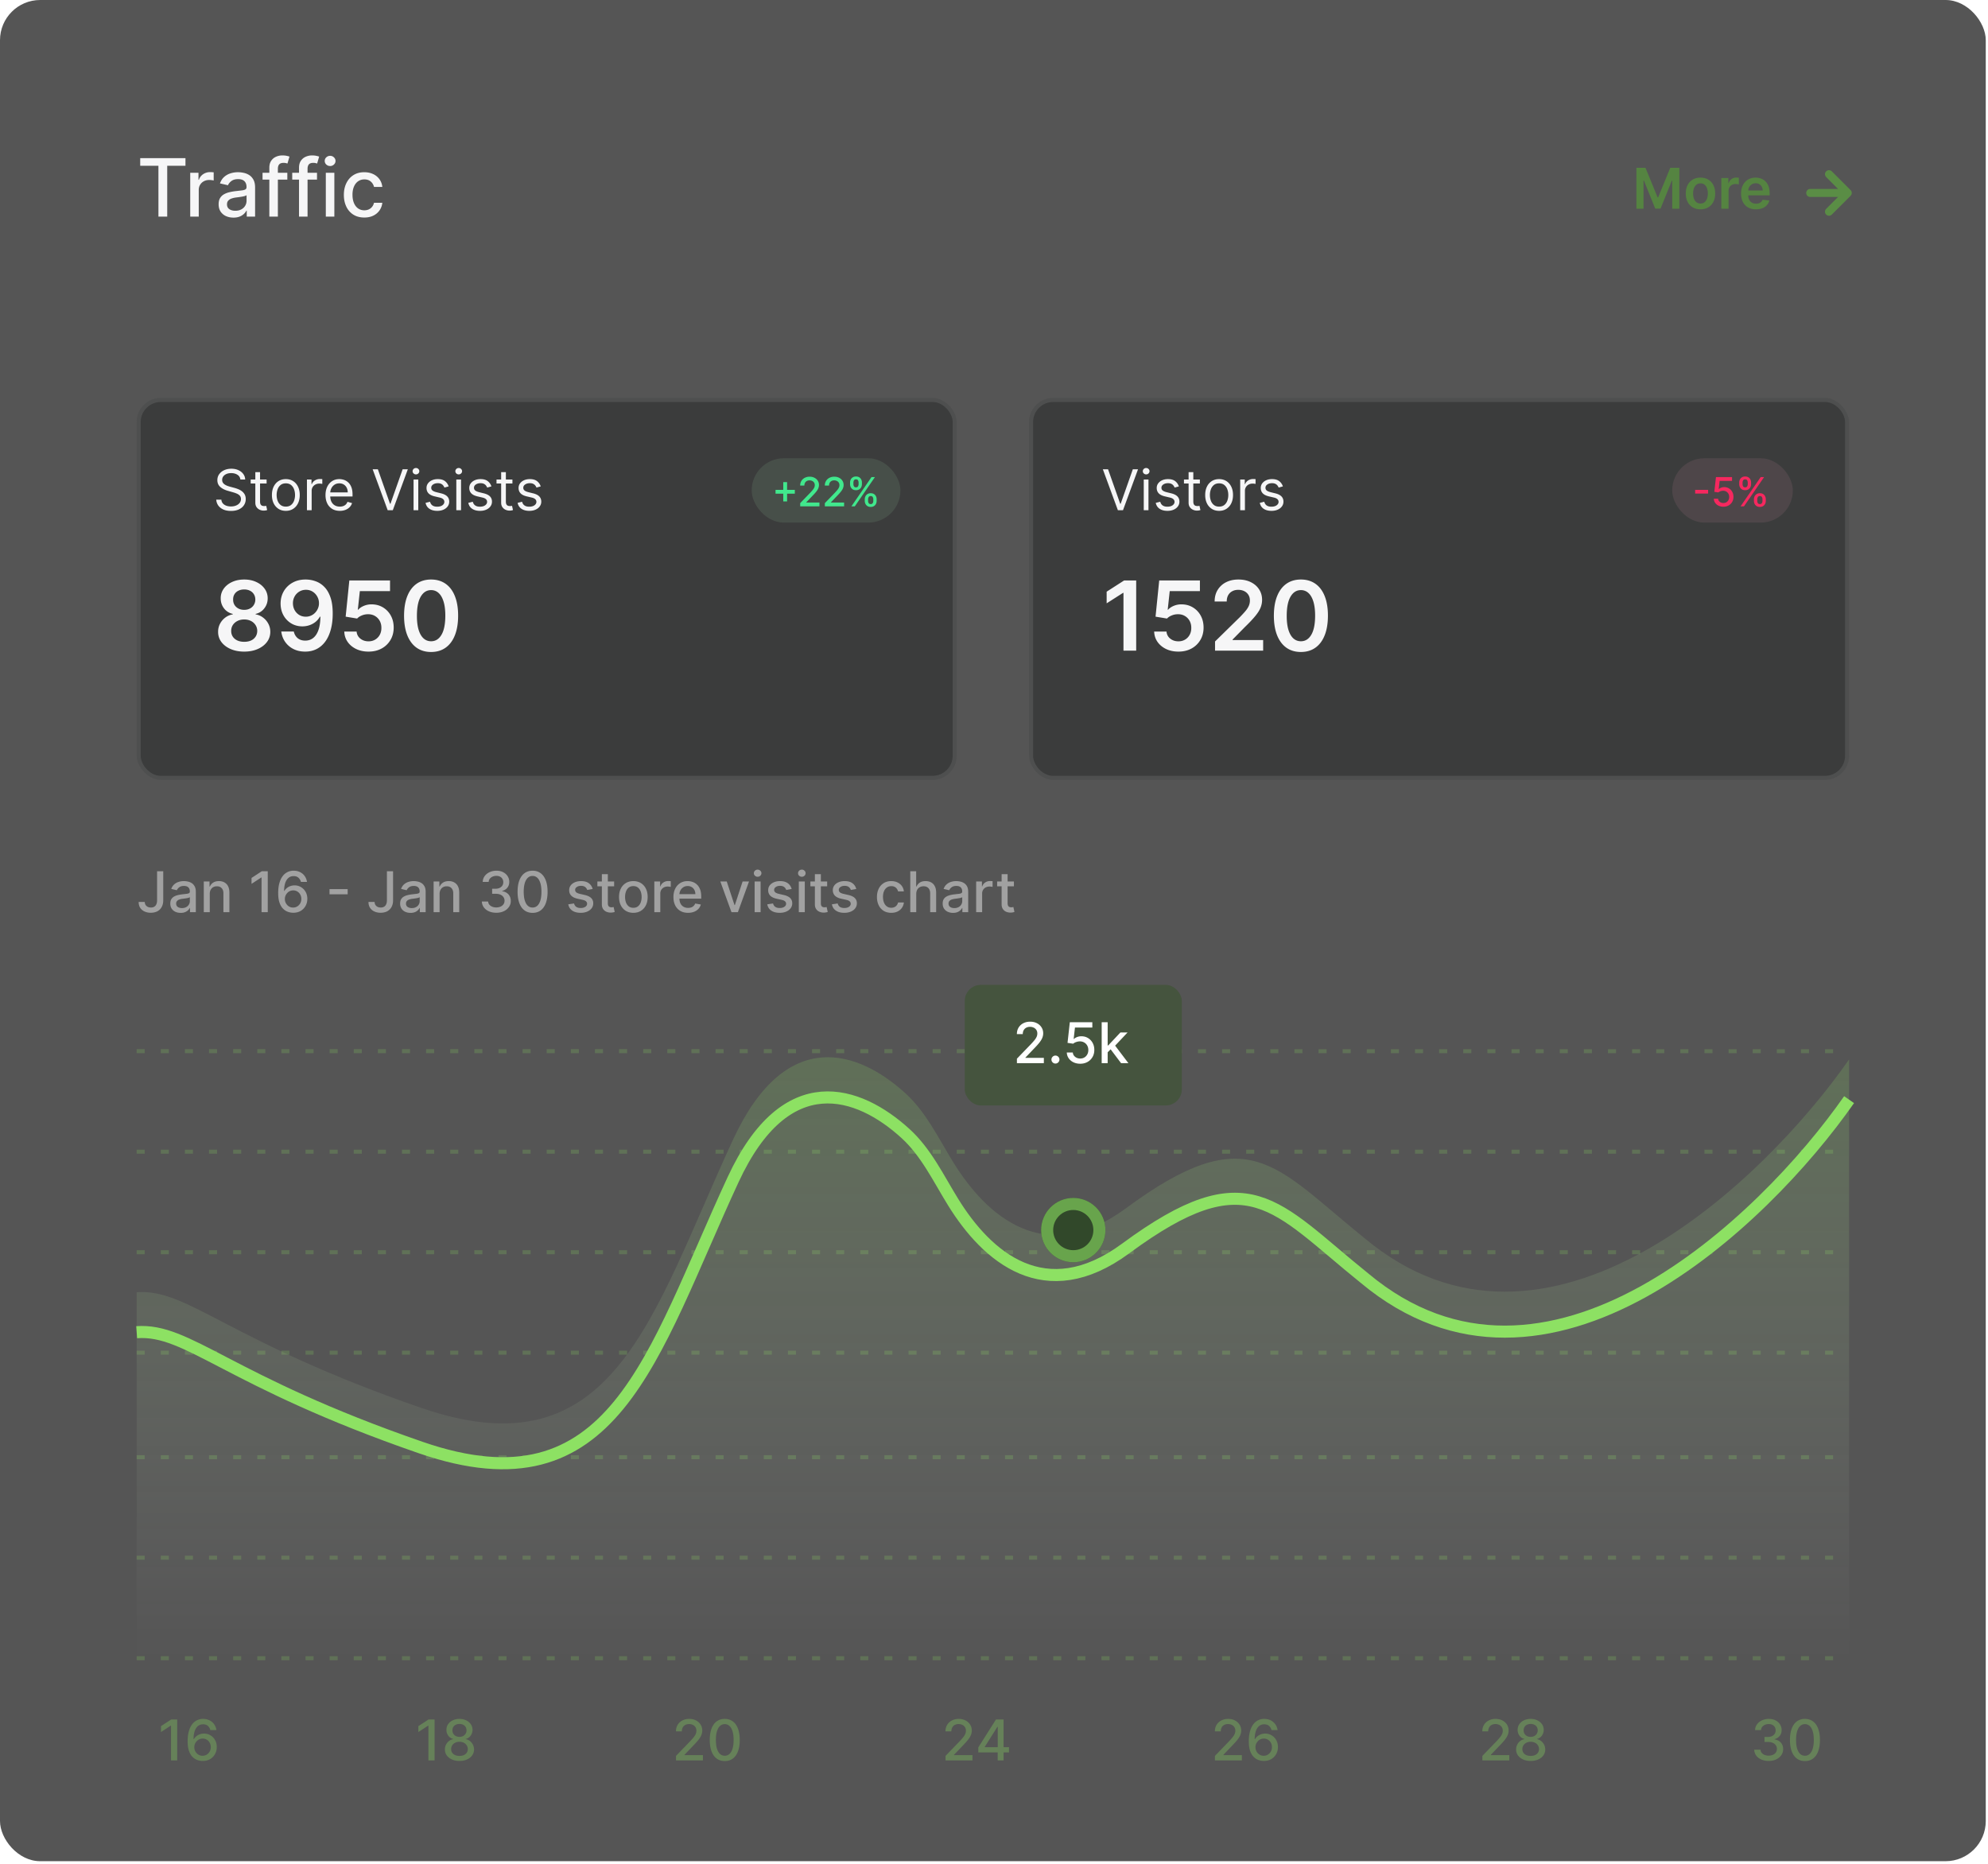 <svg xmlns="http://www.w3.org/2000/svg" width="497" height="466" fill="none"><g filter="url(#a)"><rect width="496.442" height="465.288" fill="#0E0E0E" fill-opacity=".7" rx="10.049"/></g><rect width="205.008" height="95.469" x="34.168" y="99.489" fill="#141718" fill-opacity=".4" rx="6.03"/><rect width="204.003" height="94.465" x="34.67" y="99.992" stroke="#fff" stroke-opacity=".1" stroke-width="1.005" rx="5.527"/><rect width="205.008" height="95.469" x="257.266" y="99.489" fill="#141718" fill-opacity=".4" rx="6.03"/><rect width="204.003" height="94.465" x="257.768" y="99.992" stroke="#fff" stroke-opacity=".1" stroke-width="1.005" rx="5.527"/><path stroke="#8DE163" stroke-dasharray="2.01 4.02" stroke-opacity=".2" stroke-width="1.005" d="M34.168 414.539h428.105M34.168 389.415h428.105M34.168 364.292h428.105M34.168 338.163h428.105M34.168 313.04h428.105M34.168 287.916h428.105M34.168 262.792l428.105.001"/><path fill="#8DE163" fill-opacity=".31" d="M44.301 429.854v10.232h-1.549v-8.684h-.06l-2.447 1.599v-1.479l2.553-1.668H44.3zm6.34 10.372a4.133 4.133 0 0 1-1.349-.25 3.165 3.165 0 0 1-1.199-.8c-.36-.373-.647-.874-.864-1.503-.213-.63-.32-1.416-.32-2.359 0-.892.089-1.685.265-2.378.18-.693.438-1.277.775-1.753.336-.48.742-.845 1.219-1.095a3.41 3.41 0 0 1 1.603-.374c.61 0 1.151.12 1.624.359.473.24.856.572 1.15.995.296.423.484.904.564 1.444h-1.524a1.97 1.97 0 0 0-.614-1.045c-.307-.269-.707-.404-1.2-.404-.749 0-1.334.326-1.753.979-.417.653-.627 1.56-.63 2.723h.075a2.79 2.79 0 0 1 .65-.74 3.04 3.04 0 0 1 1.889-.644c.592 0 1.128.145 1.608.435.483.286.868.682 1.154 1.189.286.506.43 1.085.43 1.738a3.57 3.57 0 0 1-.445 1.774 3.265 3.265 0 0 1-1.239 1.259c-.533.306-1.156.456-1.868.45zm-.005-1.299c.393 0 .745-.097 1.055-.29.31-.193.554-.453.734-.78.18-.326.27-.691.27-1.094 0-.393-.088-.751-.265-1.074a2 2 0 0 0-.72-.769 1.915 1.915 0 0 0-1.038-.285 2 2 0 0 0-1.484.639c-.19.2-.34.43-.45.69a2.1 2.1 0 0 0-.16.814 2.169 2.169 0 0 0 1 1.854c.312.196.665.295 1.058.295zm58.009-9.073v10.232h-1.549v-8.684h-.06l-2.448 1.599v-1.479l2.553-1.668h1.504zm6.225 10.372c-.716 0-1.349-.124-1.898-.37-.546-.247-.974-.586-1.284-1.019a2.453 2.453 0 0 1-.46-1.479 2.608 2.608 0 0 1 1.009-2.109 2.307 2.307 0 0 1 1.05-.469v-.06a2.062 2.062 0 0 1-1.224-.82 2.394 2.394 0 0 1-.455-1.458c-.003-.523.135-.99.415-1.399a2.898 2.898 0 0 1 1.164-.975c.493-.236 1.054-.354 1.683-.354.623 0 1.18.12 1.669.359.493.237.881.562 1.164.975.283.409.427.874.43 1.394a2.426 2.426 0 0 1-.47 1.458 2.077 2.077 0 0 1-1.209.82v.06c.383.066.728.223 1.034.469.31.244.557.548.74.915.186.363.281.761.285 1.194a2.509 2.509 0 0 1-.47 1.479c-.31.433-.739.772-1.289 1.019-.546.246-1.174.37-1.884.37zm0-1.264c.423 0 .79-.07 1.1-.21.309-.144.549-.342.719-.595.17-.256.257-.556.26-.899a1.681 1.681 0 0 0-.28-.944 1.871 1.871 0 0 0-.734-.645 2.338 2.338 0 0 0-1.065-.235c-.403 0-.761.079-1.074.235a1.859 1.859 0 0 0-.739.645c-.18.273-.268.587-.265.944-.003.343.078.643.245.899.17.253.411.451.724.595.313.14.683.21 1.109.21zm0-4.762c.34 0 .642-.068.905-.205.263-.136.469-.326.619-.569a1.6 1.6 0 0 0 .235-.855 1.58 1.58 0 0 0-.23-.839 1.448 1.448 0 0 0-.614-.554 1.989 1.989 0 0 0-.915-.2c-.353 0-.662.066-.929.2a1.448 1.448 0 0 0-.614.554c-.147.24-.219.52-.215.839-.004.327.07.612.22.855s.356.433.619.569c.267.137.573.205.919.205zm54.128 5.886v-1.119l3.463-3.588c.369-.389.674-.731.914-1.024.243-.296.425-.578.544-.844.12-.267.18-.55.18-.85 0-.339-.08-.632-.24-.879a1.56 1.56 0 0 0-.654-.574 2.074 2.074 0 0 0-.934-.205c-.367 0-.686.075-.96.224a1.54 1.54 0 0 0-.629.635c-.147.273-.22.593-.22.959h-1.474c0-.623.143-1.167.43-1.633a2.914 2.914 0 0 1 1.179-1.085c.5-.259 1.068-.389 1.704-.389.643 0 1.209.128 1.698.384.493.254.878.6 1.154 1.04.277.436.415.929.415 1.478a3 3 0 0 1-.215 1.115c-.14.363-.384.767-.734 1.214-.35.443-.836.981-1.459 1.613l-2.033 2.129v.075h4.606v1.324h-6.735zm12.191.17c-.79-.004-1.464-.212-2.024-.625-.559-.413-.987-1.014-1.284-1.804-.296-.789-.444-1.74-.444-2.852 0-1.11.148-2.057.444-2.843.3-.786.73-1.386 1.289-1.799.563-.413 1.236-.619 2.019-.619.783 0 1.454.208 2.013.624.56.413.988 1.013 1.284 1.799.3.783.45 1.728.45 2.838 0 1.115-.148 2.068-.445 2.857-.296.786-.724 1.388-1.284 1.804-.559.413-1.232.62-2.018.62zm0-1.334c.693 0 1.234-.338 1.624-1.015.393-.676.589-1.653.589-2.932 0-.85-.09-1.568-.27-2.154-.176-.589-.431-1.036-.764-1.339a1.675 1.675 0 0 0-1.179-.459c-.69 0-1.231.339-1.624 1.019-.393.679-.591 1.657-.594 2.933 0 .852.088 1.573.264 2.163.18.586.435 1.031.765 1.334.33.3.726.45 1.189.45zm55.189 1.164v-1.119l3.463-3.588c.369-.389.674-.731.914-1.024.243-.296.425-.578.545-.844.119-.267.179-.55.179-.85 0-.339-.08-.632-.239-.879a1.562 1.562 0 0 0-.655-.574 2.074 2.074 0 0 0-.934-.205 1.97 1.97 0 0 0-.959.224c-.274.15-.483.362-.63.635-.147.273-.22.593-.22.959h-1.474c0-.623.144-1.167.43-1.633a2.92 2.92 0 0 1 1.179-1.085c.5-.259 1.068-.389 1.704-.389.643 0 1.209.128 1.699.384.492.254.877.6 1.154 1.04.276.436.414.929.414 1.478a3 3 0 0 1-.215 1.115c-.139.363-.384.767-.734 1.214-.35.443-.836.981-1.459 1.613l-2.033 2.129v.075h4.606v1.324h-6.735zm8.194-1.999v-1.249l4.422-6.984h.984v1.838h-.625l-3.162 5.006v.08h6.06v1.309h-7.679zm4.851 1.999v-2.378l.01-.57v-7.284h1.464v10.232h-1.474zm121.163 0v-1.119l3.462-3.588c.37-.389.675-.731.915-1.024.243-.296.424-.578.544-.844.12-.267.18-.55.18-.85 0-.339-.08-.632-.24-.879a1.565 1.565 0 0 0-.654-.574 2.077 2.077 0 0 0-.934-.205c-.367 0-.687.075-.96.224a1.54 1.54 0 0 0-.629.635c-.147.273-.22.593-.22.959h-1.474c0-.623.143-1.167.43-1.633a2.914 2.914 0 0 1 1.179-1.085c.499-.259 1.067-.389 1.704-.389.642 0 1.209.128 1.698.384.493.254.878.6 1.154 1.04.277.436.415.929.415 1.478 0 .38-.072.752-.215 1.115-.14.363-.385.767-.734 1.214-.35.443-.836.981-1.459 1.613l-2.034 2.129v.075h4.607v1.324h-6.735zm12.086.14c-.716 0-1.349-.124-1.899-.37-.546-.247-.974-.586-1.284-1.019a2.446 2.446 0 0 1-.459-1.479 2.608 2.608 0 0 1 1.009-2.109 2.304 2.304 0 0 1 1.049-.469v-.06a2.062 2.062 0 0 1-1.224-.82 2.4 2.4 0 0 1-.455-1.458c-.003-.523.135-.99.415-1.399a2.898 2.898 0 0 1 1.164-.975c.493-.236 1.054-.354 1.684-.354.623 0 1.179.12 1.669.359.492.237.88.562 1.164.975.283.409.426.874.429 1.394a2.432 2.432 0 0 1-.469 1.458c-.31.423-.713.697-1.209.82v.06c.383.066.727.223 1.034.469.31.244.556.548.739.915.187.363.282.761.285 1.194a2.502 2.502 0 0 1-.47 1.479c-.309.433-.739.772-1.289 1.019-.546.246-1.174.37-1.883.37zm0-1.264c.423 0 .789-.07 1.099-.21a1.7 1.7 0 0 0 .719-.595c.17-.256.257-.556.26-.899a1.673 1.673 0 0 0-.28-.944 1.858 1.858 0 0 0-.734-.645 2.337 2.337 0 0 0-1.064-.235c-.403 0-.761.079-1.074.235-.313.157-.56.371-.74.645-.18.273-.268.587-.265.944a1.59 1.59 0 0 0 .245.899c.17.253.412.451.725.595.313.14.682.21 1.109.21zm0-4.762c.34 0 .641-.068.904-.205a1.55 1.55 0 0 0 .62-.569 1.6 1.6 0 0 0 .234-.855 1.58 1.58 0 0 0-.229-.839 1.456 1.456 0 0 0-.615-.554 1.988 1.988 0 0 0-.914-.2 2.04 2.04 0 0 0-.929.2 1.45 1.45 0 0 0-.615.554c-.147.24-.218.52-.215.839-.003.327.07.612.22.855s.356.433.619.569c.267.137.573.205.92.205zm59.496 6.026c-.686 0-1.299-.119-1.838-.355-.537-.237-.961-.565-1.274-.984a2.61 2.61 0 0 1-.5-1.469h1.569c.02.303.121.566.305.789.186.22.429.39.729.51s.633.18.999.18c.403 0 .76-.07 1.07-.21a1.75 1.75 0 0 0 .734-.585c.176-.253.265-.544.265-.874 0-.343-.089-.645-.265-.904-.173-.264-.428-.47-.764-.62-.334-.15-.737-.225-1.21-.225h-.864v-1.259h.864c.38 0 .713-.068 1-.205.289-.136.516-.326.679-.569.163-.247.245-.535.245-.865 0-.316-.072-.591-.215-.824a1.448 1.448 0 0 0-.599-.554c-.257-.134-.56-.2-.91-.2-.333 0-.644.061-.934.185-.286.119-.52.293-.699.519-.18.223-.277.491-.29.805h-1.494c.017-.553.18-1.04.49-1.459.313-.42.726-.748 1.239-.985a4.037 4.037 0 0 1 1.708-.354c.656 0 1.223.128 1.699.384.48.254.849.592 1.109 1.015.263.423.393.886.39 1.389.003.572-.157 1.059-.48 1.458-.32.4-.746.668-1.279.805v.08c.68.103 1.206.373 1.579.809.376.436.563.978.56 1.624a2.534 2.534 0 0 1-.47 1.514c-.313.446-.741.797-1.284 1.054-.543.253-1.164.38-1.864.38zm9.068.03c-.789-.004-1.464-.212-2.023-.625-.56-.413-.988-1.014-1.284-1.804-.297-.789-.445-1.74-.445-2.852 0-1.11.148-2.057.445-2.843.3-.786.729-1.386 1.289-1.799.563-.413 1.236-.619 2.018-.619.783 0 1.454.208 2.014.624.559.413.987 1.013 1.284 1.799.3.783.449 1.728.449 2.838 0 1.115-.148 2.068-.444 2.857-.297.786-.725 1.388-1.284 1.804-.56.413-1.233.62-2.019.62zm0-1.334c.693 0 1.234-.338 1.624-1.015.393-.676.59-1.653.59-2.932 0-.85-.09-1.568-.27-2.154-.177-.589-.431-1.036-.765-1.339a1.671 1.671 0 0 0-1.179-.459c-.689 0-1.23.339-1.623 1.019-.393.679-.592 1.657-.595 2.933 0 .852.088 1.573.265 2.163.18.586.435 1.031.764 1.334.33.3.726.45 1.189.45z"/><path fill="url(#b)" d="M341.151 309.55c45.442 37.992 99.682-13.968 121.122-44.697v150.188H34.168v-91.989c12.947-.931 22.554 12.106 71.003 28.867 48.449 16.761 57.637-22.814 78.103-67.045 13.248-28.633 31.4-22.208 43.083-11.559 5.181 4.723 8.237 11.208 11.917 17.175 8.424 13.66 22.989 26.49 43.151 11.611 30.806-22.734 37.172-10.709 59.726 7.449z"/><g filter="url(#c)"><path stroke="#8DE163" stroke-width="3.015" d="M462.273 264.853c-21.44 30.695-75.68 82.599-121.122 44.648-22.554-18.139-28.92-30.15-59.726-7.442-20.156 14.858-34.719 2.055-43.143-11.585-3.687-5.968-6.746-12.456-11.934-17.177-11.683-10.632-29.829-17.04-43.074 11.554-20.466 44.183-29.654 83.715-78.103 66.972-48.45-16.743-58.056-29.765-71.003-28.835"/></g><circle cx="268.319" cy="307.512" r="8.04" fill="#31482A"/><circle cx="268.319" cy="307.512" r="6.532" stroke="#8DE163" stroke-opacity=".6" stroke-width="3.015"/><rect width="54.267" height="30.148" x="241.186" y="246.211" fill="#45543E" rx="4.02"/><path fill="#fff" d="M254.229 265.785v-1.119l3.462-3.587c.37-.39.675-.731.915-1.024a3.86 3.86 0 0 0 .544-.845c.12-.266.18-.549.18-.849 0-.34-.08-.633-.24-.879a1.568 1.568 0 0 0-.654-.575 2.078 2.078 0 0 0-.935-.205c-.366 0-.686.075-.959.225-.273.15-.483.361-.629.634-.147.274-.22.593-.22.96h-1.474c0-.623.143-1.168.43-1.634a2.912 2.912 0 0 1 1.179-1.084c.499-.26 1.067-.39 1.703-.39.643 0 1.209.128 1.699.385a2.88 2.88 0 0 1 1.154 1.039c.277.436.415.929.415 1.479 0 .38-.072.751-.215 1.114-.14.363-.385.768-.734 1.214-.35.443-.836.981-1.459 1.614l-2.034 2.128v.075h4.607v1.324h-6.735zm9.632.095a.97.97 0 0 1-.704-.29.968.968 0 0 1-.295-.709.95.95 0 0 1 .295-.7.963.963 0 0 1 .704-.294c.274 0 .508.098.705.294a.95.95 0 0 1 .295.7.952.952 0 0 1-.14.504c-.09.15-.21.27-.36.36a.952.952 0 0 1-.5.135zm6.193.045c-.626 0-1.189-.12-1.688-.36a3.069 3.069 0 0 1-1.19-.999 2.641 2.641 0 0 1-.474-1.449h1.499c.036.44.231.801.584 1.084.353.283.776.425 1.269.425.393 0 .741-.09 1.044-.27.307-.183.547-.434.72-.754.176-.32.265-.685.265-1.094 0-.417-.09-.788-.27-1.114a1.99 1.99 0 0 0-.745-.77 2.112 2.112 0 0 0-1.079-.285c-.309 0-.621.054-.934.16a2.178 2.178 0 0 0-.759.42l-1.414-.21.574-5.156h5.626v1.324h-4.342l-.325 2.863h.06c.2-.193.465-.355.795-.485.333-.13.689-.195 1.069-.195.623 0 1.177.149 1.664.445.489.296.874.701 1.154 1.214.283.51.423 1.096.42 1.759.003.663-.147 1.254-.45 1.773-.3.52-.716.93-1.249 1.229-.53.297-1.138.445-1.824.445zm6.741-2.743-.01-1.823h.26l3.058-3.248h1.788l-3.487 3.697h-.235l-1.374 1.374zm-1.374 2.603v-10.232h1.494v10.232h-1.494zm4.847 0-2.748-3.647 1.029-1.044 3.552 4.691h-1.833z"/><path fill="#8DE163" fill-opacity=".31" d="M303.73 440.086v-1.119l3.462-3.588c.37-.389.675-.731.915-1.024.243-.296.424-.578.544-.844.12-.267.18-.55.18-.85 0-.339-.08-.632-.24-.879a1.565 1.565 0 0 0-.654-.574 2.078 2.078 0 0 0-.935-.205c-.366 0-.686.075-.959.224a1.54 1.54 0 0 0-.629.635c-.147.273-.22.593-.22.959h-1.474c0-.623.143-1.167.43-1.633a2.914 2.914 0 0 1 1.179-1.085c.499-.259 1.067-.389 1.703-.389.643 0 1.21.128 1.699.384.493.254.878.6 1.154 1.04.277.436.415.929.415 1.478 0 .38-.072.752-.215 1.115-.14.363-.385.767-.734 1.214-.35.443-.836.981-1.459 1.613l-2.034 2.129v.075h4.607v1.324h-6.735zm12.201.14a4.13 4.13 0 0 1-1.349-.25c-.44-.16-.84-.427-1.199-.8-.36-.373-.648-.874-.865-1.503-.213-.63-.319-1.416-.319-2.359 0-.892.088-1.685.264-2.378.18-.693.438-1.277.775-1.753.336-.48.742-.845 1.219-1.095a3.409 3.409 0 0 1 1.604-.374c.609 0 1.15.12 1.623.359.473.24.856.572 1.149.995.297.423.485.904.565 1.444h-1.524a1.97 1.97 0 0 0-.614-1.045c-.307-.269-.707-.404-1.199-.404-.75 0-1.334.326-1.754.979-.416.653-.626 1.56-.63 2.723h.075c.177-.29.393-.536.65-.74a3.04 3.04 0 0 1 1.888-.644 3.05 3.05 0 0 1 1.609.435c.483.286.868.682 1.154 1.189.287.506.43 1.085.43 1.738s-.148 1.244-.445 1.774a3.264 3.264 0 0 1-1.239 1.259c-.533.306-1.156.456-1.868.45zm-.005-1.299c.393 0 .744-.097 1.054-.29.31-.193.554-.453.734-.78.18-.326.27-.691.27-1.094 0-.393-.088-.751-.265-1.074a2 2 0 0 0-.719-.769 1.916 1.916 0 0 0-1.039-.285 2 2 0 0 0-1.484.639c-.19.2-.34.43-.45.69a2.11 2.11 0 0 0-.16.814 2.176 2.176 0 0 0 .999 1.854 1.96 1.96 0 0 0 1.06.295z"/><path fill="#F6F6F7" fill-opacity=".47" d="M39.27 217.811h1.538v7.254c0 .656-.13 1.218-.39 1.684a2.6 2.6 0 0 1-1.084 1.069c-.466.243-1.013.365-1.639.365a3.697 3.697 0 0 1-1.553-.315 2.56 2.56 0 0 1-1.085-.914c-.263-.403-.394-.893-.394-1.469h1.533c0 .283.065.528.195.734.134.207.315.368.545.485.233.113.5.17.8.17.326 0 .602-.068.829-.205.23-.14.404-.345.524-.615.12-.269.18-.599.18-.989v-7.254zm5.898 10.402c-.486 0-.926-.09-1.319-.27a2.223 2.223 0 0 1-.934-.794c-.227-.347-.34-.771-.34-1.274 0-.433.083-.79.25-1.07.167-.279.391-.501.675-.664.283-.163.6-.286.949-.37a9.66 9.66 0 0 1 1.069-.19l1.12-.13c.286-.036.494-.094.624-.174.13-.08.194-.21.194-.39v-.035c0-.436-.123-.774-.37-1.014-.242-.24-.605-.36-1.088-.36-.503 0-.9.112-1.19.335-.286.22-.484.464-.594.734l-1.404-.32c.167-.466.41-.842.73-1.129a2.97 2.97 0 0 1 1.114-.629c.42-.133.86-.2 1.324-.2.306 0 .63.037.974.11.346.07.67.2.97.39.302.189.55.461.744.814.193.35.29.804.29 1.364v5.096h-1.46v-1.049h-.06a2.12 2.12 0 0 1-.434.569 2.298 2.298 0 0 1-.745.465c-.303.123-.666.185-1.089.185zm.325-1.199c.413 0 .766-.082 1.06-.245.296-.163.52-.376.674-.64.156-.266.235-.551.235-.854v-.989c-.054.053-.157.103-.31.15a5.1 5.1 0 0 1-.515.115l-.564.085-.46.06c-.29.036-.555.098-.794.184a1.37 1.37 0 0 0-.57.375c-.14.16-.21.373-.21.64 0 .369.137.649.41.839.273.186.621.28 1.044.28zm6.946-3.528v4.557h-1.494v-7.674h1.434v1.249h.095c.176-.406.453-.733.83-.979.379-.247.857-.37 1.433-.37.523 0 .981.11 1.374.33a2.2 2.2 0 0 1 .914.969c.217.43.325.961.325 1.594v4.881h-1.494v-4.701c0-.557-.145-.991-.434-1.304-.29-.317-.688-.475-1.194-.475a1.87 1.87 0 0 0-.925.225c-.266.15-.478.369-.634.659-.153.287-.23.633-.23 1.039zm14.5-5.675v10.232H65.39v-8.683h-.06l-2.448 1.598v-1.478l2.553-1.669h1.504zm6.34 10.372a4.133 4.133 0 0 1-1.349-.25c-.44-.16-.84-.426-1.199-.799-.36-.373-.648-.875-.864-1.504-.213-.63-.32-1.416-.32-2.358 0-.893.088-1.686.265-2.379.18-.692.438-1.277.774-1.753a3.42 3.42 0 0 1 1.22-1.094 3.398 3.398 0 0 1 1.603-.375c.61 0 1.15.12 1.624.36.473.239.856.571 1.149.994.296.423.485.904.564 1.444h-1.523a1.964 1.964 0 0 0-.615-1.044c-.306-.27-.706-.405-1.199-.405-.75 0-1.334.326-1.754.979-.416.653-.626 1.561-.63 2.723h.076c.176-.29.393-.536.65-.739.26-.207.549-.365.869-.475a3.06 3.06 0 0 1 1.019-.17 3.05 3.05 0 0 1 1.609.435c.483.286.867.683 1.154 1.189.286.506.43 1.086.43 1.739 0 .652-.149 1.244-.445 1.773-.293.53-.706.949-1.24 1.259-.532.307-1.155.457-1.868.45zm-.005-1.299a1.95 1.95 0 0 0 1.054-.29c.31-.193.555-.453.735-.779.18-.327.27-.691.27-1.094a2.21 2.21 0 0 0-.265-1.075 2 2 0 0 0-.72-.769 1.915 1.915 0 0 0-1.039-.285 2 2 0 0 0-1.484.64c-.19.2-.34.429-.45.689-.106.257-.16.528-.16.815a2.174 2.174 0 0 0 1 1.853c.313.197.666.295 1.06.295zm13.642-4.607v1.299H82.38v-1.299h4.536zm9.811-4.466h1.54v7.254c0 .656-.13 1.218-.39 1.684a2.598 2.598 0 0 1-1.085 1.069c-.466.243-1.012.365-1.638.365a3.698 3.698 0 0 1-1.554-.315 2.56 2.56 0 0 1-1.084-.914c-.264-.403-.395-.893-.395-1.469h1.534c0 .283.065.528.195.734.133.207.314.368.544.485.233.113.5.17.8.17.326 0 .602-.068.829-.205.23-.14.405-.345.525-.615.12-.269.18-.599.18-.989v-7.254zm5.9 10.402a3.13 3.13 0 0 1-1.319-.27 2.226 2.226 0 0 1-.935-.794c-.226-.347-.339-.771-.339-1.274 0-.433.083-.79.249-1.07.167-.279.392-.501.675-.664.283-.163.599-.286.949-.37.35-.083.706-.146 1.069-.19l1.12-.13c.286-.036.494-.094.624-.174.13-.08.195-.21.195-.39v-.035c0-.436-.123-.774-.37-1.014-.243-.24-.606-.36-1.089-.36-.503 0-.899.112-1.189.335-.287.22-.485.464-.595.734l-1.404-.32c.167-.466.41-.842.73-1.129a2.966 2.966 0 0 1 1.114-.629c.42-.133.861-.2 1.324-.2.306 0 .631.037.974.11.347.07.67.2.97.39.303.189.551.461.744.814.193.35.29.804.29 1.364v5.096h-1.459v-1.049h-.06a2.132 2.132 0 0 1-.435.569 2.295 2.295 0 0 1-.744.465c-.303.123-.666.185-1.089.185zm.324-1.199c.413 0 .766-.082 1.06-.245.296-.163.521-.376.674-.64.157-.266.235-.551.235-.854v-.989c-.053.053-.157.103-.31.15-.15.043-.321.081-.514.115l-.565.085-.46.06a3.712 3.712 0 0 0-.794.184 1.373 1.373 0 0 0-.57.375c-.14.16-.209.373-.209.64 0 .369.136.649.409.839.273.186.621.28 1.044.28zm6.946-3.528v4.557h-1.494v-7.674h1.434v1.249h.095c.177-.406.453-.733.83-.979.379-.247.857-.37 1.434-.37.522 0 .98.11 1.373.33a2.2 2.2 0 0 1 .915.969c.216.43.325.961.325 1.594v4.881h-1.494v-4.701c0-.557-.145-.991-.435-1.304-.29-.317-.688-.475-1.194-.475-.346 0-.655.075-.924.225-.267.15-.478.369-.635.659-.153.287-.23.633-.23 1.039zm14.181 4.697c-.686 0-1.299-.118-1.839-.355-.536-.236-.961-.564-1.274-.984a2.618 2.618 0 0 1-.5-1.469h1.569c.02.303.122.566.305.789.187.22.43.39.729.51.3.12.633.18 1 .18.403 0 .759-.07 1.069-.21.313-.14.558-.335.734-.585.177-.253.265-.544.265-.874 0-.343-.088-.644-.265-.904-.173-.263-.428-.47-.764-.62-.333-.15-.736-.224-1.209-.224h-.865v-1.26h.865c.38 0 .713-.068.999-.204.29-.137.516-.327.68-.57a1.53 1.53 0 0 0 .244-.864 1.54 1.54 0 0 0-.215-.825 1.436 1.436 0 0 0-.599-.554c-.257-.133-.56-.2-.909-.2-.333 0-.645.062-.935.185a1.73 1.73 0 0 0-.699.519c-.18.224-.277.492-.29.805h-1.494c.017-.553.18-1.039.49-1.459.313-.42.726-.748 1.239-.984a4.024 4.024 0 0 1 1.709-.355c.656 0 1.222.128 1.698.385.48.253.85.591 1.109 1.014.264.423.394.886.39 1.389.004.573-.156 1.059-.479 1.459-.32.399-.747.667-1.279.804v.08c.679.103 1.205.373 1.578.809.377.437.563.978.56 1.624a2.525 2.525 0 0 1-.47 1.514 3.195 3.195 0 0 1-1.284 1.054c-.543.253-1.164.38-1.863.38zm9.068.03c-.79-.003-1.464-.212-2.024-.625-.559-.413-.987-1.014-1.284-1.803-.296-.79-.444-1.741-.444-2.853 0-1.109.148-2.057.444-2.843.3-.786.73-1.386 1.289-1.799.563-.413 1.236-.619 2.019-.619.782 0 1.454.208 2.013.624.56.413.988 1.013 1.284 1.799.3.783.45 1.729.45 2.838 0 1.116-.148 2.068-.445 2.858-.296.786-.724 1.387-1.284 1.803-.559.413-1.232.62-2.018.62zm0-1.334c.692 0 1.234-.338 1.623-1.014.393-.677.59-1.654.59-2.933 0-.849-.09-1.567-.27-2.153-.176-.59-.431-1.036-.764-1.339a1.671 1.671 0 0 0-1.179-.46c-.69 0-1.231.34-1.624 1.019-.393.68-.591 1.657-.595 2.933 0 .853.089 1.574.265 2.163.18.586.435 1.031.765 1.334.329.3.726.45 1.189.45zm15.013-4.637-1.354.24a1.57 1.57 0 0 0-.27-.494 1.326 1.326 0 0 0-.489-.385c-.207-.1-.465-.15-.775-.15-.423 0-.776.095-1.059.285-.283.186-.424.428-.424.724 0 .257.094.463.284.62.19.156.497.285.92.384l1.219.28c.706.163 1.232.415 1.578.755.347.339.52.781.52 1.324 0 .459-.133.869-.4 1.229-.263.356-.631.636-1.104.839-.469.203-1.014.305-1.634.305-.859 0-1.56-.183-2.103-.55-.543-.369-.876-.894-.999-1.574l1.444-.219c.09.376.275.661.554.854.28.19.645.285 1.094.285.49 0 .881-.102 1.175-.305.293-.206.439-.458.439-.754 0-.24-.09-.442-.27-.605-.176-.163-.448-.286-.814-.37l-1.299-.284c-.716-.164-1.246-.423-1.589-.78-.339-.356-.509-.808-.509-1.354 0-.453.126-.849.379-1.189.254-.34.603-.604 1.05-.794.446-.193.957-.29 1.533-.29.83 0 1.483.18 1.959.54.476.356.791.834.944 1.433zm5.375-1.873v1.199h-4.192v-1.199h4.192zm-3.068-1.839h1.494v7.26c0 .289.043.508.13.654a.674.674 0 0 0 .335.295c.14.05.291.075.454.075.12 0 .225-.008.315-.025l.21-.04.27 1.234c-.087.033-.21.067-.37.1-.16.037-.36.057-.6.06a2.618 2.618 0 0 1-1.099-.21 1.894 1.894 0 0 1-.824-.679c-.21-.307-.315-.692-.315-1.155v-7.569zm7.87 9.668c-.719 0-1.347-.165-1.883-.495a3.335 3.335 0 0 1-1.249-1.384c-.297-.593-.445-1.285-.445-2.078 0-.796.148-1.492.445-2.089a3.322 3.322 0 0 1 1.249-1.388c.536-.33 1.164-.495 1.883-.495.72 0 1.348.165 1.884.495.536.329.953.792 1.249 1.388.296.597.445 1.293.445 2.089 0 .793-.149 1.485-.445 2.078a3.335 3.335 0 0 1-1.249 1.384c-.536.33-1.164.495-1.884.495zm.005-1.254c.467 0 .853-.123 1.159-.37.307-.246.533-.574.68-.984.15-.41.225-.861.225-1.354 0-.49-.075-.939-.225-1.349a2.198 2.198 0 0 0-.68-.994c-.306-.25-.692-.375-1.159-.375-.469 0-.859.125-1.169.375-.306.25-.534.581-.684.994-.147.41-.22.859-.22 1.349 0 .493.073.944.22 1.354.15.41.378.738.684.984.31.247.7.37 1.169.37zm5.24 1.099v-7.674h1.444v1.219h.08c.14-.413.386-.738.739-.974.357-.24.76-.36 1.209-.36a5.997 5.997 0 0 1 .635.035v1.429a2.624 2.624 0 0 0-.32-.055 3.084 3.084 0 0 0-.459-.035 1.95 1.95 0 0 0-.945.225 1.666 1.666 0 0 0-.889 1.504v4.686h-1.494zm8.432.155c-.756 0-1.407-.162-1.953-.485a3.279 3.279 0 0 1-1.259-1.374c-.293-.593-.44-1.287-.44-2.083 0-.786.147-1.479.44-2.079a3.406 3.406 0 0 1 1.239-1.403c.533-.337 1.156-.505 1.868-.505.433 0 .853.072 1.259.215.407.143.772.368 1.095.674.323.307.578.705.764 1.194.187.487.28 1.078.28 1.774v.53h-6.1v-1.12h4.636c0-.393-.08-.741-.24-1.044a1.817 1.817 0 0 0-.674-.724 1.883 1.883 0 0 0-1.01-.265c-.419 0-.786.103-1.099.31a2.08 2.08 0 0 0-.719.799c-.167.327-.25.681-.25 1.064v.875c0 .513.09.949.27 1.309.183.359.438.634.764.824.327.187.708.28 1.144.28.283 0 .542-.04.775-.12a1.609 1.609 0 0 0 .994-.974l1.414.254a2.558 2.558 0 0 1-.61 1.095 2.95 2.95 0 0 1-1.094.724c-.436.17-.934.255-1.494.255zm15.239-7.829-2.783 7.674h-1.599l-2.788-7.674h1.604l1.943 5.905h.08l1.939-5.905h1.604zm1.404 7.674v-7.674h1.493v7.674h-1.493zm.754-8.858a.948.948 0 0 1-.669-.26.842.842 0 0 1-.275-.63c0-.246.091-.456.275-.629a.936.936 0 0 1 .669-.265.92.92 0 0 1 .664.265c.187.173.28.383.28.629a.837.837 0 0 1-.28.63.931.931 0 0 1-.664.26zm8.5 3.057-1.354.24a1.61 1.61 0 0 0-.27-.494 1.33 1.33 0 0 0-.49-.385c-.206-.1-.464-.15-.774-.15-.423 0-.776.095-1.059.285-.283.186-.425.428-.425.724 0 .257.095.463.285.62.19.156.496.285.919.384l1.219.28c.706.163 1.233.415 1.579.755.346.339.52.781.52 1.324 0 .459-.134.869-.4 1.229-.263.356-.631.636-1.104.839-.47.203-1.014.305-1.634.305-.859 0-1.56-.183-2.103-.55-.543-.369-.876-.894-1-1.574l1.444-.219c.09.376.275.661.555.854.28.19.644.285 1.094.285.49 0 .881-.102 1.174-.305.293-.206.44-.458.44-.754 0-.24-.09-.442-.27-.605-.177-.163-.448-.286-.814-.37l-1.299-.284c-.717-.164-1.246-.423-1.589-.78-.34-.356-.51-.808-.51-1.354 0-.453.127-.849.38-1.189.253-.34.603-.604 1.049-.794.446-.193.958-.29 1.534-.29.829 0 1.482.18 1.958.54.477.356.791.834.945 1.433zm1.792 5.801v-7.674h1.494v7.674h-1.494zm.754-8.858a.952.952 0 0 1-.669-.26.846.846 0 0 1-.275-.63c0-.246.092-.456.275-.629a.94.94 0 0 1 .669-.265c.26 0 .482.088.665.265.187.173.28.383.28.629a.837.837 0 0 1-.28.63.934.934 0 0 1-.665.26zm6.332 1.184v1.199h-4.192v-1.199h4.192zm-3.068-1.839h1.494v7.26c0 .289.043.508.13.654a.678.678 0 0 0 .335.295c.14.05.291.075.454.075.12 0 .225-.008.315-.025l.21-.04.27 1.234c-.087.033-.21.067-.37.1a2.88 2.88 0 0 1-.599.06 2.62 2.62 0 0 1-1.1-.21 1.894 1.894 0 0 1-.824-.679c-.21-.307-.315-.692-.315-1.155v-7.569zm10.347 3.712-1.354.24a1.587 1.587 0 0 0-.269-.494 1.338 1.338 0 0 0-.49-.385c-.207-.1-.465-.15-.774-.15-.423 0-.777.095-1.06.285-.283.186-.424.428-.424.724 0 .257.095.463.284.62.19.156.497.285.92.384l1.219.28c.706.163 1.232.415 1.579.755.346.339.519.781.519 1.324 0 .459-.133.869-.4 1.229-.263.356-.631.636-1.104.839-.469.203-1.014.305-1.633.305-.86 0-1.561-.183-2.104-.55-.543-.369-.876-.894-.999-1.574l1.444-.219c.09.376.275.661.554.854.28.19.645.285 1.095.285.489 0 .881-.102 1.174-.305.293-.206.439-.458.439-.754 0-.24-.09-.442-.269-.605-.177-.163-.448-.286-.815-.37l-1.299-.284c-.716-.164-1.246-.423-1.589-.78-.339-.356-.509-.808-.509-1.354 0-.453.126-.849.38-1.189.253-.34.602-.604 1.049-.794.446-.193.957-.29 1.534-.29.829 0 1.482.18 1.958.54.476.356.791.834.944 1.433zm8.749 5.956c-.743 0-1.383-.168-1.919-.505a3.334 3.334 0 0 1-1.229-1.404c-.286-.596-.43-1.279-.43-2.048 0-.78.147-1.467.44-2.064a3.365 3.365 0 0 1 1.239-1.403c.533-.337 1.161-.505 1.884-.505.582 0 1.102.108 1.558.325.457.213.825.513 1.105.899.283.386.451.838.504 1.354h-1.454a1.74 1.74 0 0 0-.549-.929c-.283-.26-.663-.39-1.139-.39-.417 0-.782.11-1.095.33-.309.216-.551.526-.724.929-.173.4-.26.873-.26 1.419 0 .559.085 1.042.255 1.449.17.406.41.721.719.944.314.223.682.335 1.105.335.283 0 .539-.052.769-.155.233-.107.428-.258.585-.455.159-.196.271-.433.334-.709h1.454a2.832 2.832 0 0 1-.484 1.329c-.27.39-.632.696-1.085.919-.449.223-.977.335-1.583.335zm6.244-4.712v4.557h-1.494v-10.232h1.474v3.807h.094c.18-.413.455-.741.825-.984.37-.243.853-.365 1.449-.365.526 0 .986.108 1.379.325.396.216.702.539.919.969.22.426.33.959.33 1.599v4.881h-1.494v-4.701c0-.563-.145-1-.435-1.309-.29-.314-.693-.47-1.209-.47-.353 0-.669.075-.949.225-.277.15-.495.369-.655.659-.156.287-.234.633-.234 1.039zm9.202 4.727c-.486 0-.925-.09-1.319-.27a2.223 2.223 0 0 1-.934-.794c-.226-.347-.34-.771-.34-1.274 0-.433.084-.79.25-1.07.167-.279.392-.501.675-.664.283-.163.599-.286.949-.37.35-.083.706-.146 1.069-.19l1.119-.13c.287-.036.495-.094.625-.174.13-.08.195-.21.195-.39v-.035c0-.436-.124-.774-.37-1.014-.243-.24-.606-.36-1.089-.36-.503 0-.899.112-1.189.335-.287.22-.485.464-.595.734l-1.404-.32c.167-.466.41-.842.73-1.129a2.966 2.966 0 0 1 1.114-.629c.42-.133.861-.2 1.324-.2.306 0 .631.037.974.11.346.07.67.2.969.39.303.189.552.461.745.814.193.35.29.804.29 1.364v5.096h-1.459v-1.049h-.06a2.132 2.132 0 0 1-.435.569 2.295 2.295 0 0 1-.744.465c-.303.123-.667.185-1.09.185zm.325-1.199c.413 0 .766-.082 1.059-.245.297-.163.522-.376.675-.64.156-.266.235-.551.235-.854v-.989c-.054.053-.157.103-.31.15-.15.043-.321.081-.515.115l-.564.085a39.24 39.24 0 0 0-.46.06c-.29.036-.554.098-.794.184a1.367 1.367 0 0 0-.57.375c-.14.16-.21.373-.21.64 0 .369.137.649.41.839.273.186.621.28 1.044.28zm5.452 1.029v-7.674h1.444v1.219h.08a1.85 1.85 0 0 1 .74-.974c.356-.24.759-.36 1.209-.36a5.991 5.991 0 0 1 .634.035v1.429a2.587 2.587 0 0 0-.32-.055 3.084 3.084 0 0 0-.459-.035c-.353 0-.668.075-.945.225a1.666 1.666 0 0 0-.889 1.504v4.686h-1.494zm9.436-7.674v1.199h-4.192v-1.199h4.192zm-3.068-1.839h1.494v7.26c0 .289.043.508.13.654a.676.676 0 0 0 .334.295c.14.05.292.075.455.075.12 0 .225-.008.315-.025l.21-.04.269 1.234a2.471 2.471 0 0 1-.369.1c-.16.037-.36.057-.6.06a2.618 2.618 0 0 1-1.099-.21 1.883 1.883 0 0 1-.824-.679c-.21-.307-.315-.692-.315-1.155v-7.569z"/><path fill="#F6F6F7" d="M60.096 119.874a1.57 1.57 0 0 0-.729-1.179c-.426-.279-.95-.419-1.569-.419-.453 0-.85.073-1.189.22-.336.146-.6.348-.79.604a1.45 1.45 0 0 0-.279.874c0 .274.065.508.195.705.133.193.303.355.51.484.206.127.422.232.649.315.226.08.435.145.624.195l1.04.28c.266.07.563.166.889.29a4.1 4.1 0 0 1 .944.504c.303.21.553.48.75.81.196.329.294.734.294 1.214 0 .553-.144 1.052-.434 1.499-.287.446-.706.801-1.26 1.064-.549.263-1.217.394-2.003.394-.733 0-1.367-.118-1.903-.354-.533-.237-.953-.567-1.26-.99a2.821 2.821 0 0 1-.514-1.473h1.28c.032.386.162.706.389.959.23.25.52.436.87.559.352.12.732.18 1.138.18.473 0 .898-.076 1.274-.23.377-.156.675-.373.895-.649.22-.28.33-.606.33-.979 0-.34-.096-.616-.285-.83a2.089 2.089 0 0 0-.75-.519 7.922 7.922 0 0 0-1.004-.35l-1.26-.36c-.799-.23-1.431-.558-1.898-.984-.466-.426-.7-.984-.7-1.674 0-.573.156-1.072.465-1.498a3.09 3.09 0 0 1 1.26-1c.53-.24 1.12-.359 1.773-.359.66 0 1.246.118 1.759.354.513.233.92.553 1.219.96.303.406.463.867.48 1.383h-1.2zm6.554 0v1h-3.977v-1h3.977zm-2.818-1.838h1.18v7.314c0 .333.048.583.144.75.1.163.227.273.38.329.157.054.322.08.495.08.13 0 .236-.006.32-.02l.2-.04.24 1.06c-.08.03-.192.06-.336.09-.143.033-.324.05-.544.05-.333 0-.66-.072-.98-.215a1.954 1.954 0 0 1-.789-.655c-.206-.293-.31-.663-.31-1.109v-7.634zm7.627 9.672c-.693 0-1.3-.164-1.824-.494a3.361 3.361 0 0 1-1.219-1.384c-.29-.593-.434-1.286-.434-2.078 0-.8.145-1.498.434-2.094.293-.596.7-1.059 1.22-1.389.522-.33 1.13-.494 1.823-.494.693 0 1.299.164 1.819.494.522.33.929.793 1.219 1.389.293.596.44 1.294.44 2.094 0 .792-.147 1.485-.44 2.078a3.316 3.316 0 0 1-1.22 1.384c-.519.33-1.125.494-1.818.494zm0-1.059c.526 0 .96-.135 1.299-.404.34-.27.591-.625.754-1.065a4.07 4.07 0 0 0 .245-1.428c0-.513-.081-.991-.245-1.434a2.424 2.424 0 0 0-.754-1.075c-.34-.273-.773-.409-1.299-.409-.526 0-.96.136-1.299.409a2.42 2.42 0 0 0-.754 1.075 4.116 4.116 0 0 0-.245 1.434c0 .512.081.989.245 1.428.163.44.414.795.754 1.065.34.269.773.404 1.299.404zm5.277.9v-7.675h1.14v1.16h.08c.14-.38.392-.688.759-.925a2.24 2.24 0 0 1 1.239-.354 10.448 10.448 0 0 1 .62.02v1.199a3.488 3.488 0 0 0-.275-.045 2.632 2.632 0 0 0-.445-.035c-.373 0-.706.078-1 .235a1.77 1.77 0 0 0-.689.639c-.166.27-.25.578-.25.924v4.857h-1.179zm8.219.159c-.74 0-1.377-.163-1.914-.489a3.292 3.292 0 0 1-1.234-1.379c-.286-.593-.43-1.282-.43-2.069 0-.786.144-1.478.43-2.078.29-.603.693-1.072 1.21-1.409.519-.34 1.125-.509 1.818-.509.4 0 .794.066 1.184.199.39.134.744.35 1.064.65.32.296.575.689.765 1.179.19.49.284 1.092.284 1.809v.499h-5.915v-1.019h4.716c0-.433-.086-.819-.26-1.159a1.952 1.952 0 0 0-.729-.804c-.313-.197-.683-.295-1.109-.295-.47 0-.876.116-1.22.349-.339.23-.6.53-.783.9a2.64 2.64 0 0 0-.275 1.189v.679c0 .58.1 1.071.3 1.474.203.4.484.705.844.915.36.206.778.309 1.254.309.31 0 .59-.043.84-.13.252-.09.47-.223.654-.399.183-.18.325-.403.424-.67l1.14.32a2.53 2.53 0 0 1-.605 1.019c-.283.29-.633.516-1.05.68a3.88 3.88 0 0 1-1.403.239zm9.508-10.392 3.037 8.614h.12l3.038-8.614h1.299L98.2 127.549h-1.28l-3.756-10.233h1.299zm8.928 10.233v-7.675h1.179v7.675h-1.179zm.599-8.954a.837.837 0 0 1-.594-.234.757.757 0 0 1-.245-.565c0-.22.082-.408.245-.564a.834.834 0 0 1 .594-.235.82.82 0 0 1 .59.235c.166.156.25.344.25.564a.75.75 0 0 1-.25.565.823.823 0 0 1-.59.234zm8.175 2.998-1.059.3a1.978 1.978 0 0 0-.295-.515c-.126-.17-.3-.309-.519-.419-.22-.11-.502-.165-.845-.165-.469 0-.861.108-1.174.325-.31.213-.464.484-.464.814a.84.84 0 0 0 .319.694c.213.17.547.312 1 .425l1.139.28c.686.166 1.197.421 1.534.764.336.34.504.778.504 1.314 0 .44-.126.833-.38 1.179-.249.347-.599.62-1.049.82-.449.2-.972.299-1.569.299-.782 0-1.43-.169-1.943-.509-.513-.34-.838-.836-.974-1.489l1.119-.28c.106.413.308.723.604.929.3.207.691.31 1.174.31.55 0 .986-.116 1.309-.349.327-.237.49-.52.49-.85a.89.89 0 0 0-.28-.669c-.186-.183-.473-.32-.859-.41l-1.279-.3c-.703-.166-1.219-.424-1.549-.774-.326-.353-.49-.795-.49-1.324 0-.433.122-.816.365-1.149a2.489 2.489 0 0 1 1.004-.785c.427-.19.91-.284 1.449-.284.76 0 1.356.166 1.789.499.436.333.746.773.929 1.319zm1.915 5.956v-7.675h1.179v7.675h-1.179zm.6-8.954a.841.841 0 0 1-.595-.234.757.757 0 0 1-.245-.565c0-.22.082-.408.245-.564a.838.838 0 0 1 .595-.235.82.82 0 0 1 .589.235c.167.156.25.344.25.564 0 .22-.083.408-.25.565a.822.822 0 0 1-.589.234zm8.175 2.998-1.06.3a1.974 1.974 0 0 0-.294-.515c-.127-.17-.3-.309-.52-.419-.22-.11-.501-.165-.844-.165-.47 0-.861.108-1.174.325-.31.213-.465.484-.465.814 0 .293.106.524.32.694.213.17.546.312.999.425l1.139.28c.686.166 1.197.421 1.534.764.336.34.504.778.504 1.314 0 .44-.126.833-.379 1.179-.25.347-.6.62-1.049.82-.45.2-.973.299-1.569.299-.783 0-1.431-.169-1.944-.509-.513-.34-.837-.836-.974-1.489l1.119-.28c.107.413.308.723.605.929.299.207.691.31 1.174.31.549 0 .986-.116 1.309-.349.326-.237.489-.52.489-.85a.894.894 0 0 0-.279-.669c-.187-.183-.473-.32-.86-.41l-1.279-.3c-.703-.166-1.219-.424-1.549-.774-.326-.353-.489-.795-.489-1.324 0-.433.121-.816.364-1.149a2.492 2.492 0 0 1 1.005-.785c.426-.19.909-.284 1.449-.284.759 0 1.355.166 1.788.499.437.333.746.773.93 1.319zm5.252-1.719v1h-3.977v-1h3.977zm-2.818-1.838h1.179v7.314c0 .333.048.583.145.75.1.163.226.273.38.329a1.5 1.5 0 0 0 .494.08c.13 0 .237-.006.32-.02l.2-.04.24 1.06c-.08.03-.192.06-.335.09-.143.033-.325.05-.545.05-.333 0-.659-.072-.979-.215a1.95 1.95 0 0 1-.789-.655c-.207-.293-.31-.663-.31-1.109v-7.634zm9.89 3.557-1.059.3a1.978 1.978 0 0 0-.295-.515c-.127-.17-.3-.309-.52-.419-.22-.11-.501-.165-.844-.165-.47 0-.861.108-1.174.325-.31.213-.465.484-.465.814a.84.84 0 0 0 .32.694c.213.17.546.312.999.425l1.139.28c.686.166 1.198.421 1.534.764.336.34.505.778.505 1.314 0 .44-.127.833-.38 1.179-.25.347-.6.62-1.049.82-.45.2-.973.299-1.569.299-.783 0-1.431-.169-1.944-.509-.512-.34-.837-.836-.974-1.489l1.119-.28c.107.413.308.723.605.929.3.207.691.31 1.174.31.55 0 .986-.116 1.309-.349.326-.237.49-.52.49-.85a.894.894 0 0 0-.28-.669c-.187-.183-.473-.32-.859-.41l-1.28-.3c-.702-.166-1.219-.424-1.548-.774-.327-.353-.49-.795-.49-1.324 0-.433.122-.816.365-1.149a2.482 2.482 0 0 1 1.004-.785c.426-.19.909-.284 1.449-.284.759 0 1.356.166 1.789.499.436.333.746.773.929 1.319z"/><rect width="37.183" height="16.079" x="187.924" y="114.563" fill="#B7FFC4" fill-opacity=".1" rx="8.04"/><path fill="#41E88D" d="M195.814 125.351v-4.825h.96v4.825h-.96zm-1.931-1.934v-.957h4.825v.957h-4.825zm6.167 3.161v-.799l2.473-2.562c.264-.279.482-.523.653-.732.174-.212.303-.413.389-.603.086-.19.129-.393.129-.607 0-.242-.058-.452-.172-.628a1.12 1.12 0 0 0-.467-.41 1.484 1.484 0 0 0-.668-.147c-.261 0-.49.054-.685.161a1.095 1.095 0 0 0-.449.453 1.425 1.425 0 0 0-.157.685h-1.053c0-.444.102-.833.307-1.166.204-.334.485-.592.842-.775a2.605 2.605 0 0 1 1.217-.278c.459 0 .863.091 1.213.275.352.18.627.428.825.742.197.312.296.664.296 1.056 0 .271-.051.537-.154.796-.1.259-.274.548-.524.867-.25.317-.597.701-1.042 1.153l-1.453 1.52v.054h3.291v.945h-4.811zm6.163 0v-.799l2.473-2.562c.264-.279.482-.523.653-.732a2.73 2.73 0 0 0 .389-.603c.086-.19.129-.393.129-.607 0-.242-.057-.452-.172-.628a1.12 1.12 0 0 0-.467-.41 1.482 1.482 0 0 0-.667-.147c-.262 0-.491.054-.686.161a1.095 1.095 0 0 0-.449.453 1.425 1.425 0 0 0-.157.685h-1.053c0-.444.102-.833.307-1.166.204-.334.485-.592.842-.775a2.607 2.607 0 0 1 1.217-.278c.459 0 .864.091 1.213.275.352.18.627.428.825.742.197.312.296.664.296 1.056 0 .271-.051.537-.154.796-.099.259-.274.548-.524.867-.25.317-.597.701-1.042 1.153l-1.453 1.52v.054h3.291v.945h-4.811zm9.978-1.37v-.385c0-.276.057-.529.171-.757.117-.231.286-.415.507-.553a1.49 1.49 0 0 1 .81-.211c.324 0 .595.069.814.207.219.138.384.323.496.553.114.231.171.485.171.761v.385c0 .276-.057.529-.171.76a1.366 1.366 0 0 1-.503.553c-.219.138-.488.207-.807.207-.321 0-.592-.069-.813-.207a1.368 1.368 0 0 1-.504-.553 1.693 1.693 0 0 1-.171-.76zm.832-.385v.385c0 .205.048.39.146.557.097.166.268.25.51.25.241 0 .408-.084.503-.25.096-.167.143-.352.143-.557v-.385a1.12 1.12 0 0 0-.139-.557c-.09-.167-.259-.25-.507-.25-.238 0-.407.083-.507.25a1.068 1.068 0 0 0-.149.557zm-4.508-3.798v-.385c0-.276.057-.529.172-.76.116-.231.285-.415.506-.553.224-.138.494-.207.81-.207.324 0 .595.069.814.207.219.138.384.322.496.553.112.231.168.484.168.76v.385c0 .276-.057.53-.171.761a1.357 1.357 0 0 1-.5.553c-.219.138-.488.207-.807.207-.323 0-.595-.069-.817-.207a1.383 1.383 0 0 1-.499-.553 1.684 1.684 0 0 1-.172-.761zm.835-.385v.385c0 .205.048.391.143.557.098.167.268.25.51.25.238 0 .405-.083.5-.25.098-.166.146-.352.146-.557v-.385c0-.205-.046-.39-.139-.557-.093-.166-.261-.249-.507-.249-.237 0-.406.083-.506.249a1.078 1.078 0 0 0-.147.557zm-.496 5.938 5.025-7.308h.853l-5.025 7.308h-.853z"/><path fill="#F6F6F7" d="M61.056 162.897c-1.274 0-2.404-.214-3.392-.642-.982-.428-1.753-1.014-2.313-1.756a4.123 4.123 0 0 1-.822-2.544 4.213 4.213 0 0 1 .48-2.03 4.529 4.529 0 0 1 1.319-1.541 4.25 4.25 0 0 1 1.867-.797v-.12a3.704 3.704 0 0 1-2.193-1.379c-.553-.725-.828-1.561-.822-2.509a3.993 3.993 0 0 1 .754-2.415c.508-.708 1.205-1.265 2.09-1.67.885-.412 1.895-.617 3.032-.617 1.125 0 2.127.205 3.006.617.885.405 1.582.962 2.09 1.67.514.708.77 1.513.77 2.415 0 .948-.282 1.784-.847 2.509a3.695 3.695 0 0 1-2.167 1.379v.12a4.13 4.13 0 0 1 1.85.797c.554.411.993.925 1.319 1.541.331.617.497 1.294.497 2.03 0 .948-.28 1.796-.84 2.544-.56.742-1.33 1.328-2.312 1.756-.977.428-2.099.642-3.366.642zm0-2.449c.656 0 1.227-.112 1.713-.334a2.671 2.671 0 0 0 1.13-.96c.269-.411.406-.885.411-1.421a2.659 2.659 0 0 0-.436-1.482 2.865 2.865 0 0 0-1.157-1.019c-.485-.246-1.039-.369-1.661-.369-.628 0-1.188.123-1.679.369-.491.245-.88.585-1.165 1.019-.28.428-.417.922-.41 1.482a2.49 2.49 0 0 0 .393 1.421c.268.406.645.723 1.13.951.492.229 1.068.343 1.73.343zm0-7.991c.537 0 1.01-.109 1.422-.326a2.47 2.47 0 0 0 .984-.908 2.56 2.56 0 0 0 .369-1.344c-.006-.503-.126-.942-.36-1.319a2.314 2.314 0 0 0-.976-.882c-.417-.212-.897-.317-1.44-.317-.553 0-1.041.105-1.464.317a2.314 2.314 0 0 0-.976.882c-.229.377-.34.816-.334 1.319-.006.508.108.956.342 1.344.24.383.569.686.985.908.423.217.905.326 1.448.326zm15.423-7.58c.84.006 1.656.154 2.45.445a5.701 5.701 0 0 1 2.158 1.405c.64.645 1.147 1.51 1.524 2.595.377 1.085.566 2.427.566 4.025.005 1.508-.155 2.855-.48 4.043-.32 1.182-.78 2.181-1.379 2.998-.6.816-1.322 1.439-2.167 1.867-.845.428-1.796.642-2.852.642-1.108 0-2.09-.217-2.946-.651a5.53 5.53 0 0 1-2.064-1.781c-.526-.754-.848-1.616-.968-2.587h3.126c.16.697.485 1.251.976 1.662.497.405 1.122.608 1.876.608 1.216 0 2.153-.528 2.81-1.585.656-1.056.984-2.523.984-4.402h-.12a4.49 4.49 0 0 1-1.087 1.302 4.94 4.94 0 0 1-1.516.831 5.4 5.4 0 0 1-1.782.291c-1.028 0-1.953-.246-2.775-.737a5.372 5.372 0 0 1-1.944-2.021c-.474-.856-.714-1.836-.72-2.938 0-1.142.263-2.167.788-3.074a5.722 5.722 0 0 1 2.219-2.159c.948-.531 2.055-.791 3.323-.779zm.008 2.569c-.616 0-1.173.152-1.67.454a3.23 3.23 0 0 0-1.164 1.216 3.48 3.48 0 0 0-.42 1.705c.005.622.145 1.188.42 1.696.28.508.659.91 1.139 1.207.485.297 1.039.446 1.661.446a3.2 3.2 0 0 0 2.338-1.002 3.5 3.5 0 0 0 .703-1.088c.171-.406.254-.834.248-1.285a3.34 3.34 0 0 0-.428-1.661 3.299 3.299 0 0 0-1.156-1.225c-.486-.309-1.043-.463-1.67-.463zm15.64 15.451c-1.142 0-2.164-.214-3.066-.642-.903-.434-1.62-1.028-2.15-1.782-.525-.753-.805-1.615-.84-2.586h3.084a2.43 2.43 0 0 0 .933 1.764c.566.451 1.245.677 2.039.677.622 0 1.176-.143 1.661-.428a3.074 3.074 0 0 0 1.148-1.191c.28-.508.417-1.088.411-1.739.006-.662-.134-1.25-.42-1.764a3.145 3.145 0 0 0-1.173-1.208c-.497-.297-1.068-.445-1.713-.445a4.071 4.071 0 0 0-1.55.291c-.508.2-.91.463-1.208.788l-2.869-.471.917-9.044h10.175v2.655H89.96l-.505 4.65h.102c.326-.382.785-.699 1.38-.95a4.864 4.864 0 0 1 1.952-.386c1.062 0 2.01.252 2.844.754a5.33 5.33 0 0 1 1.97 2.056c.48.873.719 1.872.719 2.997 0 1.159-.268 2.193-.805 3.101a5.69 5.69 0 0 1-2.218 2.132c-.942.514-2.033.771-3.272.771zm15.648.094c-1.41 0-2.621-.356-3.632-1.07-1.005-.72-1.778-1.756-2.321-3.109-.536-1.359-.805-2.995-.805-4.908.006-1.913.277-3.54.814-4.882.542-1.347 1.316-2.375 2.321-3.083 1.011-.708 2.218-1.062 3.623-1.062 1.404 0 2.612.354 3.623 1.062 1.01.708 1.784 1.736 2.321 3.083.542 1.348.814 2.975.814 4.882 0 1.919-.272 3.557-.814 4.916-.537 1.354-1.311 2.387-2.321 3.101-1.005.714-2.213 1.07-3.623 1.07zm0-2.68c1.096 0 1.961-.54 2.595-1.619.64-1.085.959-2.681.959-4.788 0-1.393-.145-2.564-.437-3.511-.291-.948-.702-1.662-1.233-2.142a2.701 2.701 0 0 0-1.884-.728c-1.091 0-1.953.543-2.587 1.628-.634 1.079-.953 2.663-.959 4.753-.006 1.399.134 2.575.42 3.529.291.953.702 1.673 1.233 2.158.531.48 1.162.72 1.893.72zm169.237-42.995 3.038 8.614h.12l3.037-8.614h1.299l-3.757 10.233h-1.279l-3.757-10.233h1.299zm8.928 10.233v-7.675h1.179v7.675h-1.179zm.6-8.954a.841.841 0 0 1-.595-.234.756.756 0 0 1-.244-.565c0-.22.081-.408.244-.564a.838.838 0 0 1 .595-.235c.23 0 .426.078.589.235.167.156.25.344.25.564 0 .22-.083.408-.25.565a.82.82 0 0 1-.589.234zm8.175 2.998-1.059.3a1.978 1.978 0 0 0-.295-.515c-.127-.17-.3-.309-.52-.419-.219-.11-.501-.165-.844-.165-.47 0-.861.108-1.174.325-.31.213-.465.484-.465.814a.84.84 0 0 0 .32.694c.213.17.546.312.999.425l1.139.28c.686.166 1.198.421 1.534.764.337.34.505.778.505 1.314 0 .44-.127.833-.38 1.179-.25.347-.599.62-1.049.82-.45.2-.973.299-1.569.299-.783 0-1.43-.169-1.943-.509-.513-.34-.838-.836-.975-1.489l1.119-.28c.107.413.309.723.605.929.3.207.691.31 1.174.31.55 0 .986-.116 1.309-.349.327-.237.49-.52.49-.85a.894.894 0 0 0-.28-.669c-.187-.183-.473-.32-.859-.41l-1.279-.3c-.703-.166-1.219-.424-1.549-.774-.327-.353-.49-.795-.49-1.324 0-.433.122-.816.365-1.149a2.482 2.482 0 0 1 1.004-.785c.426-.19.909-.284 1.449-.284.759 0 1.356.166 1.789.499.436.333.746.773.929 1.319zm5.252-1.719v1h-3.977v-1h3.977zm-2.818-1.838h1.179v7.314c0 .333.049.583.145.75.1.163.227.273.38.329.157.054.321.08.495.08.129 0 .236-.006.319-.02l.2-.04.24 1.06c-.08.03-.192.06-.335.09-.143.033-.324.05-.544.05-.333 0-.66-.072-.98-.215a1.956 1.956 0 0 1-.789-.655c-.206-.293-.31-.663-.31-1.109v-7.634zm7.627 9.672c-.693 0-1.301-.164-1.824-.494a3.365 3.365 0 0 1-1.219-1.384c-.29-.593-.434-1.286-.434-2.078 0-.8.144-1.498.434-2.094a3.36 3.36 0 0 1 1.219-1.389c.523-.33 1.131-.494 1.824-.494.693 0 1.299.164 1.819.494.522.33.929.793 1.219 1.389.293.596.439 1.294.439 2.094 0 .792-.146 1.485-.439 2.078a3.323 3.323 0 0 1-1.219 1.384c-.52.33-1.126.494-1.819.494zm0-1.059c.526 0 .959-.135 1.299-.404.34-.27.591-.625.754-1.065.164-.439.245-.916.245-1.428 0-.513-.081-.991-.245-1.434a2.42 2.42 0 0 0-.754-1.075c-.34-.273-.773-.409-1.299-.409-.526 0-.959.136-1.299.409a2.43 2.43 0 0 0-.755 1.075 4.12 4.12 0 0 0-.244 1.434c0 .512.081.989.244 1.428.164.44.415.795.755 1.065.34.269.773.404 1.299.404zm5.277.9v-7.675h1.139v1.16h.08c.14-.38.393-.688.76-.925a2.237 2.237 0 0 1 1.239-.354 10.431 10.431 0 0 1 .619.02v1.199a3.444 3.444 0 0 0-.275-.045 2.629 2.629 0 0 0-.444-.035c-.373 0-.706.078-1 .235a1.72 1.72 0 0 0-.939 1.563v4.857h-1.179zm10.671-5.956-1.06.3a1.946 1.946 0 0 0-.294-.515c-.127-.17-.3-.309-.52-.419-.22-.11-.501-.165-.844-.165-.47 0-.861.108-1.174.325-.31.213-.465.484-.465.814a.84.84 0 0 0 .32.694c.213.17.546.312.999.425l1.139.28c.686.166 1.198.421 1.534.764.336.34.505.778.505 1.314 0 .44-.127.833-.38 1.179-.25.347-.6.62-1.049.82-.45.2-.973.299-1.569.299-.783 0-1.431-.169-1.944-.509-.513-.34-.837-.836-.974-1.489l1.119-.28c.107.413.308.723.605.929.3.207.691.31 1.174.31.549 0 .986-.116 1.309-.349.326-.237.489-.52.489-.85a.894.894 0 0 0-.279-.669c-.187-.183-.473-.32-.86-.41l-1.279-.3c-.702-.166-1.219-.424-1.548-.774-.327-.353-.49-.795-.49-1.324 0-.433.121-.816.365-1.149a2.482 2.482 0 0 1 1.004-.785c.426-.19.909-.284 1.449-.284.759 0 1.355.166 1.788.499.437.333.746.773.93 1.319zm-36.677 23.524v17.54h-3.178v-14.448h-.102l-4.103 2.62v-2.912l4.359-2.8h3.024zm10.552 17.78c-1.142 0-2.164-.214-3.066-.642-.903-.434-1.619-1.028-2.15-1.782-.526-.753-.805-1.615-.84-2.586h3.084a2.43 2.43 0 0 0 .933 1.764c.566.451 1.245.677 2.039.677.622 0 1.176-.143 1.661-.428a3.073 3.073 0 0 0 1.148-1.191c.28-.508.417-1.088.411-1.739.006-.662-.134-1.25-.42-1.764a3.138 3.138 0 0 0-1.173-1.208c-.497-.297-1.068-.445-1.713-.445a4.07 4.07 0 0 0-1.55.291c-.508.2-.911.463-1.208.788l-2.869-.471.916-9.044h10.175v2.655h-7.545l-.505 4.65h.102c.326-.382.785-.699 1.379-.95a4.866 4.866 0 0 1 1.953-.386c1.062 0 2.01.252 2.844.754a5.327 5.327 0 0 1 1.969 2.056c.48.873.72 1.872.72 2.997 0 1.159-.268 2.193-.805 3.101a5.695 5.695 0 0 1-2.218 2.132c-.943.514-2.033.771-3.272.771zm9.164-.24v-2.295l6.09-5.97a29.032 29.032 0 0 0 1.456-1.567c.388-.457.679-.899.873-1.328.195-.428.292-.885.292-1.37 0-.554-.126-1.028-.377-1.422a2.515 2.515 0 0 0-1.037-.925c-.439-.217-.939-.325-1.498-.325-.577 0-1.082.12-1.516.36a2.476 2.476 0 0 0-1.011 1.002c-.234.434-.351.95-.351 1.55h-3.024c0-1.114.254-2.081.763-2.904a5.148 5.148 0 0 1 2.098-1.91c.896-.451 1.924-.676 3.083-.676 1.177 0 2.21.22 3.101.659.891.44 1.581 1.042 2.073 1.808.496.765.745 1.638.745 2.62 0 .657-.126 1.302-.377 1.936-.251.634-.694 1.336-1.328 2.107-.628.771-1.51 1.704-2.646 2.801l-3.024 3.074v.12h7.64v2.655h-12.025zm21.464.334c-1.411 0-2.621-.356-3.632-1.07-1.005-.72-1.778-1.756-2.321-3.109-.537-1.359-.805-2.995-.805-4.908.006-1.913.277-3.54.814-4.882.542-1.347 1.316-2.375 2.321-3.083 1.01-.708 2.218-1.062 3.623-1.062 1.404 0 2.612.354 3.623 1.062 1.01.708 1.784 1.736 2.321 3.083.542 1.348.813 2.975.813 4.882 0 1.919-.271 3.557-.813 4.916-.537 1.354-1.311 2.387-2.321 3.101-1.005.714-2.213 1.07-3.623 1.07zm0-2.68c1.096 0 1.961-.54 2.595-1.619.639-1.085.959-2.681.959-4.788 0-1.393-.146-2.564-.437-3.511-.291-.948-.702-1.662-1.233-2.142a2.701 2.701 0 0 0-1.884-.728c-1.091 0-1.953.543-2.587 1.628-.634 1.079-.954 2.663-.959 4.753-.006 1.399.134 2.575.419 3.529.292.953.703 1.673 1.234 2.158.531.48 1.162.72 1.893.72z"/><path fill="#558441" d="M409.103 41.946h2.268l3.038 7.414h.12l3.038-7.414h2.268v10.232h-1.779v-7.03h-.095l-2.827 7h-1.329l-2.828-7.015h-.095v7.045h-1.779V41.946zm16.018 10.382c-.75 0-1.399-.165-1.949-.495a3.361 3.361 0 0 1-1.279-1.384c-.299-.593-.449-1.285-.449-2.078 0-.793.15-1.487.449-2.084a3.35 3.35 0 0 1 1.279-1.388c.55-.33 1.199-.495 1.949-.495.749 0 1.399.165 1.948.495.55.33.975.792 1.274 1.389.303.596.455 1.29.455 2.083 0 .793-.152 1.485-.455 2.078a3.318 3.318 0 0 1-1.274 1.384c-.549.33-1.199.495-1.948.495zm.01-1.449c.406 0 .746-.112 1.019-.335.273-.226.476-.53.61-.91.136-.379.204-.802.204-1.268 0-.47-.068-.894-.204-1.274a2.024 2.024 0 0 0-.61-.914c-.273-.227-.613-.34-1.019-.34-.417 0-.763.113-1.039.34a2.056 2.056 0 0 0-.615.914c-.133.38-.2.804-.2 1.274 0 .466.067.89.2 1.269.137.38.342.683.615.91.276.222.622.334 1.039.334zm5.202 1.299v-7.674h1.754v1.279h.08c.14-.443.379-.785.719-1.024a1.98 1.98 0 0 1 1.174-.365c.1 0 .212.005.335.015.127.007.231.018.315.035v1.664a1.91 1.91 0 0 0-.365-.07 3.353 3.353 0 0 0-.475-.035 1.83 1.83 0 0 0-.889.215c-.26.14-.465.334-.614.584-.15.25-.225.538-.225.864v4.512h-1.809zm8.66.15c-.77 0-1.434-.16-1.994-.48a3.251 3.251 0 0 1-1.284-1.369c-.3-.593-.449-1.29-.449-2.093 0-.79.149-1.482.449-2.079.303-.6.726-1.065 1.269-1.398.543-.337 1.181-.505 1.914-.505.473 0 .919.077 1.339.23.423.15.796.383 1.119.7.326.316.583.719.769 1.208.187.487.28 1.066.28 1.739v.555h-6.29v-1.22h4.556a1.948 1.948 0 0 0-.224-.924 1.64 1.64 0 0 0-.615-.644 1.727 1.727 0 0 0-.909-.235c-.37 0-.695.09-.975.27-.279.176-.497.41-.654.7a2.024 2.024 0 0 0-.235.943v1.065c0 .446.082.829.245 1.149.163.316.391.56.684.73.294.166.637.249 1.03.249.263 0 .501-.037.714-.11.213-.077.398-.188.555-.335a1.4 1.4 0 0 0 .354-.544l1.689.19c-.106.446-.31.836-.609 1.169a2.98 2.98 0 0 1-1.14.77c-.463.179-.992.269-1.588.269z"/><path stroke="#5A8D45" stroke-linecap="round" stroke-linejoin="round" stroke-width="2.01" d="M452.559 48.237h9.379m0 0-4.69-4.69m4.69 4.69-4.69 4.69"/><path fill="#F6F6F7" d="M35.053 41.44v-1.9h11.313v1.9h-4.561v12.718h-2.198V41.44h-4.554zm12.503 12.718V43.195h2.063v1.742h.114a2.65 2.65 0 0 1 1.056-1.392 3.023 3.023 0 0 1 1.727-.514 9.141 9.141 0 0 1 .907.05v2.041a3.812 3.812 0 0 0-.457-.078 4.358 4.358 0 0 0-.657-.05c-.504 0-.954.107-1.349.321a2.387 2.387 0 0 0-1.27 2.148v6.695h-2.134zm10.806.243c-.695 0-1.323-.129-1.884-.386a3.174 3.174 0 0 1-1.335-1.134c-.324-.495-.485-1.102-.485-1.82 0-.619.118-1.128.356-1.528.238-.4.56-.716.964-.95a5.059 5.059 0 0 1 1.356-.527c.5-.12 1.009-.21 1.527-.271l1.6-.186c.409-.052.706-.136.891-.25.186-.114.279-.3.279-.557v-.05c0-.623-.176-1.106-.528-1.448-.348-.343-.866-.514-1.556-.514-.719 0-1.285.16-1.699.478-.41.314-.692.664-.85 1.05l-2.005-.458c.238-.666.585-1.203 1.042-1.613a4.227 4.227 0 0 1 1.592-.9c.6-.19 1.23-.285 1.891-.285.438 0 .902.053 1.392.157.495.1.956.286 1.385.557.433.271.787.66 1.063 1.164.276.5.414 1.149.414 1.948v7.28h-2.084V52.66h-.086a3.037 3.037 0 0 1-.62.814 3.3 3.3 0 0 1-1.064.664c-.433.176-.952.264-1.556.264zm.464-1.713c.59 0 1.094-.117 1.513-.35a2.45 2.45 0 0 0 .964-.913 2.37 2.37 0 0 0 .335-1.22V48.79c-.076.076-.224.147-.443.214a6.7 6.7 0 0 1-.735.164c-.276.043-.544.083-.806.122-.262.033-.48.061-.657.085a5.32 5.32 0 0 0-1.135.264 1.95 1.95 0 0 0-.813.535c-.2.229-.3.534-.3.914 0 .528.195.928.585 1.2.39.266.887.399 1.492.399zm13.006-9.493v1.713h-6.195v-1.713h6.195zm-4.497 10.963V41.925c0-.685.15-1.254.45-1.706a2.75 2.75 0 0 1 1.192-1.02 3.802 3.802 0 0 1 1.613-.343c.428 0 .795.035 1.1.107.304.066.53.128.677.185l-.5 1.727a14.15 14.15 0 0 0-.385-.1 2.198 2.198 0 0 0-.57-.064c-.52 0-.89.129-1.114.386-.22.257-.329.628-.329 1.113v11.948h-2.134zm11.916-10.963v1.713h-6.195v-1.713h6.195zm-4.496 10.963V41.925c0-.685.15-1.254.45-1.706.3-.457.696-.797 1.191-1.02a3.802 3.802 0 0 1 1.613-.343c.428 0 .795.035 1.1.107.304.066.53.128.678.185l-.5 1.727c-.1-.028-.229-.061-.386-.1a2.198 2.198 0 0 0-.57-.064c-.52 0-.89.129-1.114.386-.219.257-.328.628-.328 1.113v11.948h-2.134zm6.698 0V43.195h2.134v10.963h-2.134zm1.078-12.654c-.371 0-.69-.124-.957-.371a1.207 1.207 0 0 1-.392-.9c0-.352.13-.652.392-.9.267-.251.586-.377.957-.377s.687.126.95.378c.266.247.399.547.399.9 0 .346-.133.646-.4.898a1.332 1.332 0 0 1-.95.372zm8.545 12.876c-1.061 0-1.975-.24-2.74-.721a4.773 4.773 0 0 1-1.757-2.006c-.409-.852-.613-1.827-.613-2.926 0-1.114.209-2.096.628-2.948.419-.857 1.009-1.525 1.77-2.006.761-.48 1.658-.72 2.69-.72.833 0 1.576.154 2.227.463a3.993 3.993 0 0 1 1.578 1.285c.404.552.645 1.197.72 1.934h-2.076a2.488 2.488 0 0 0-.785-1.327c-.405-.371-.947-.557-1.628-.557-.594 0-1.115.157-1.563.471-.442.31-.787.752-1.035 1.328-.247.57-.37 1.246-.37 2.027 0 .8.12 1.489.363 2.07.243.58.585 1.03 1.028 1.349.447.318.973.478 1.577.478a2.65 2.65 0 0 0 1.1-.222c.333-.152.61-.368.835-.65.228-.28.387-.618.478-1.013h2.077a4.035 4.035 0 0 1-.693 1.899 3.984 3.984 0 0 1-1.548 1.313c-.643.32-1.397.478-2.263.478z"/><rect width="30.148" height="16.079" x="418.056" y="114.563" fill="#FFA7BE" fill-opacity=".1" rx="8.04"/><path fill="#F6285F" d="M427.028 122.46v.928h-3.241v-.928h3.241zm3.82 4.218a2.74 2.74 0 0 1-1.206-.257 2.186 2.186 0 0 1-.85-.713 1.9 1.9 0 0 1-.339-1.035h1.071c.026.314.165.572.417.774.253.202.555.303.907.303.281 0 .529-.064.746-.192.219-.131.39-.311.514-.539.126-.229.189-.489.189-.782a1.63 1.63 0 0 0-.193-.796 1.418 1.418 0 0 0-.532-.549 1.507 1.507 0 0 0-.771-.204c-.221 0-.443.039-.667.115a1.554 1.554 0 0 0-.542.299l-1.01-.149.41-3.683h4.018v.945h-3.101l-.232 2.045h.043c.143-.138.332-.253.568-.346.237-.093.492-.139.763-.139a2.239 2.239 0 0 1 2.013 1.185c.202.364.302.782.3 1.256.002.473-.105.896-.321 1.267a2.332 2.332 0 0 1-.893.878 2.626 2.626 0 0 1-1.302.317zm7.634-1.47v-.385c0-.276.057-.529.171-.757.117-.231.286-.415.507-.553a1.49 1.49 0 0 1 .81-.211c.324 0 .595.069.814.207.219.138.384.323.496.553.114.231.171.485.171.761v.385c0 .276-.057.529-.171.76a1.366 1.366 0 0 1-.503.553c-.219.138-.488.207-.807.207-.321 0-.592-.069-.813-.207a1.368 1.368 0 0 1-.504-.553 1.693 1.693 0 0 1-.171-.76zm.832-.385v.385c0 .205.048.39.146.557.097.166.268.25.51.25.241 0 .408-.084.503-.25.096-.167.143-.352.143-.557v-.385a1.12 1.12 0 0 0-.139-.557c-.09-.167-.259-.25-.507-.25-.238 0-.407.083-.506.25-.1.166-.15.352-.15.557zm-4.508-3.798v-.385c0-.276.057-.529.172-.76.116-.231.285-.415.506-.553.224-.138.494-.207.811-.207.323 0 .594.069.813.207.219.138.384.322.496.553.112.231.168.484.168.76v.385c0 .276-.057.53-.171.761a1.357 1.357 0 0 1-.5.553c-.219.138-.488.207-.806.207-.324 0-.596-.069-.818-.207a1.383 1.383 0 0 1-.499-.553 1.684 1.684 0 0 1-.172-.761zm.835-.385v.385c0 .205.048.391.143.557.098.167.268.25.511.25.237 0 .404-.083.499-.25.098-.166.146-.352.146-.557v-.385c0-.205-.046-.39-.139-.557-.093-.166-.261-.249-.506-.249-.238 0-.407.083-.507.249a1.078 1.078 0 0 0-.147.557zm-.496 5.938 5.025-7.308h.853l-5.025 7.308h-.853z"/><defs><filter id="a" width="697.43" height="666.277" x="-100.494" y="-100.494" color-interpolation-filters="sRGB" filterUnits="userSpaceOnUse"><feFlood flood-opacity="0" result="BackgroundImageFix"/><feGaussianBlur in="BackgroundImageFix" stdDeviation="50.247"/><feComposite in2="SourceAlpha" operator="in" result="effect1_backgroundBlur_1444_991"/><feBlend in="SourceGraphic" in2="effect1_backgroundBlur_1444_991" result="shape"/></filter><filter id="c" width="437.489" height="108.534" x="30.04" y="262.792" color-interpolation-filters="sRGB" filterUnits="userSpaceOnUse"><feFlood flood-opacity="0" result="BackgroundImageFix"/><feColorMatrix in="SourceAlpha" result="hardAlpha" values="0 0 0 0 0 0 0 0 0 0 0 0 0 0 0 0 0 0 127 0"/><feOffset dy="10.049"/><feGaussianBlur stdDeviation="2.01"/><feColorMatrix values="0 0 0 0 0.384 0 0 0 0 0.235 0 0 0 0 0.918 0 0 0 0.08 0"/><feBlend in2="BackgroundImageFix" result="effect1_dropShadow_1444_991"/><feBlend in="SourceGraphic" in2="effect1_dropShadow_1444_991" result="shape"/></filter><linearGradient id="b" x1="248.221" x2="248.221" y1="264.3" y2="415.041" gradientUnits="userSpaceOnUse"><stop stop-color="#8DE163" stop-opacity=".19"/><stop offset="1" stop-color="#fff" stop-opacity="0"/></linearGradient></defs></svg>